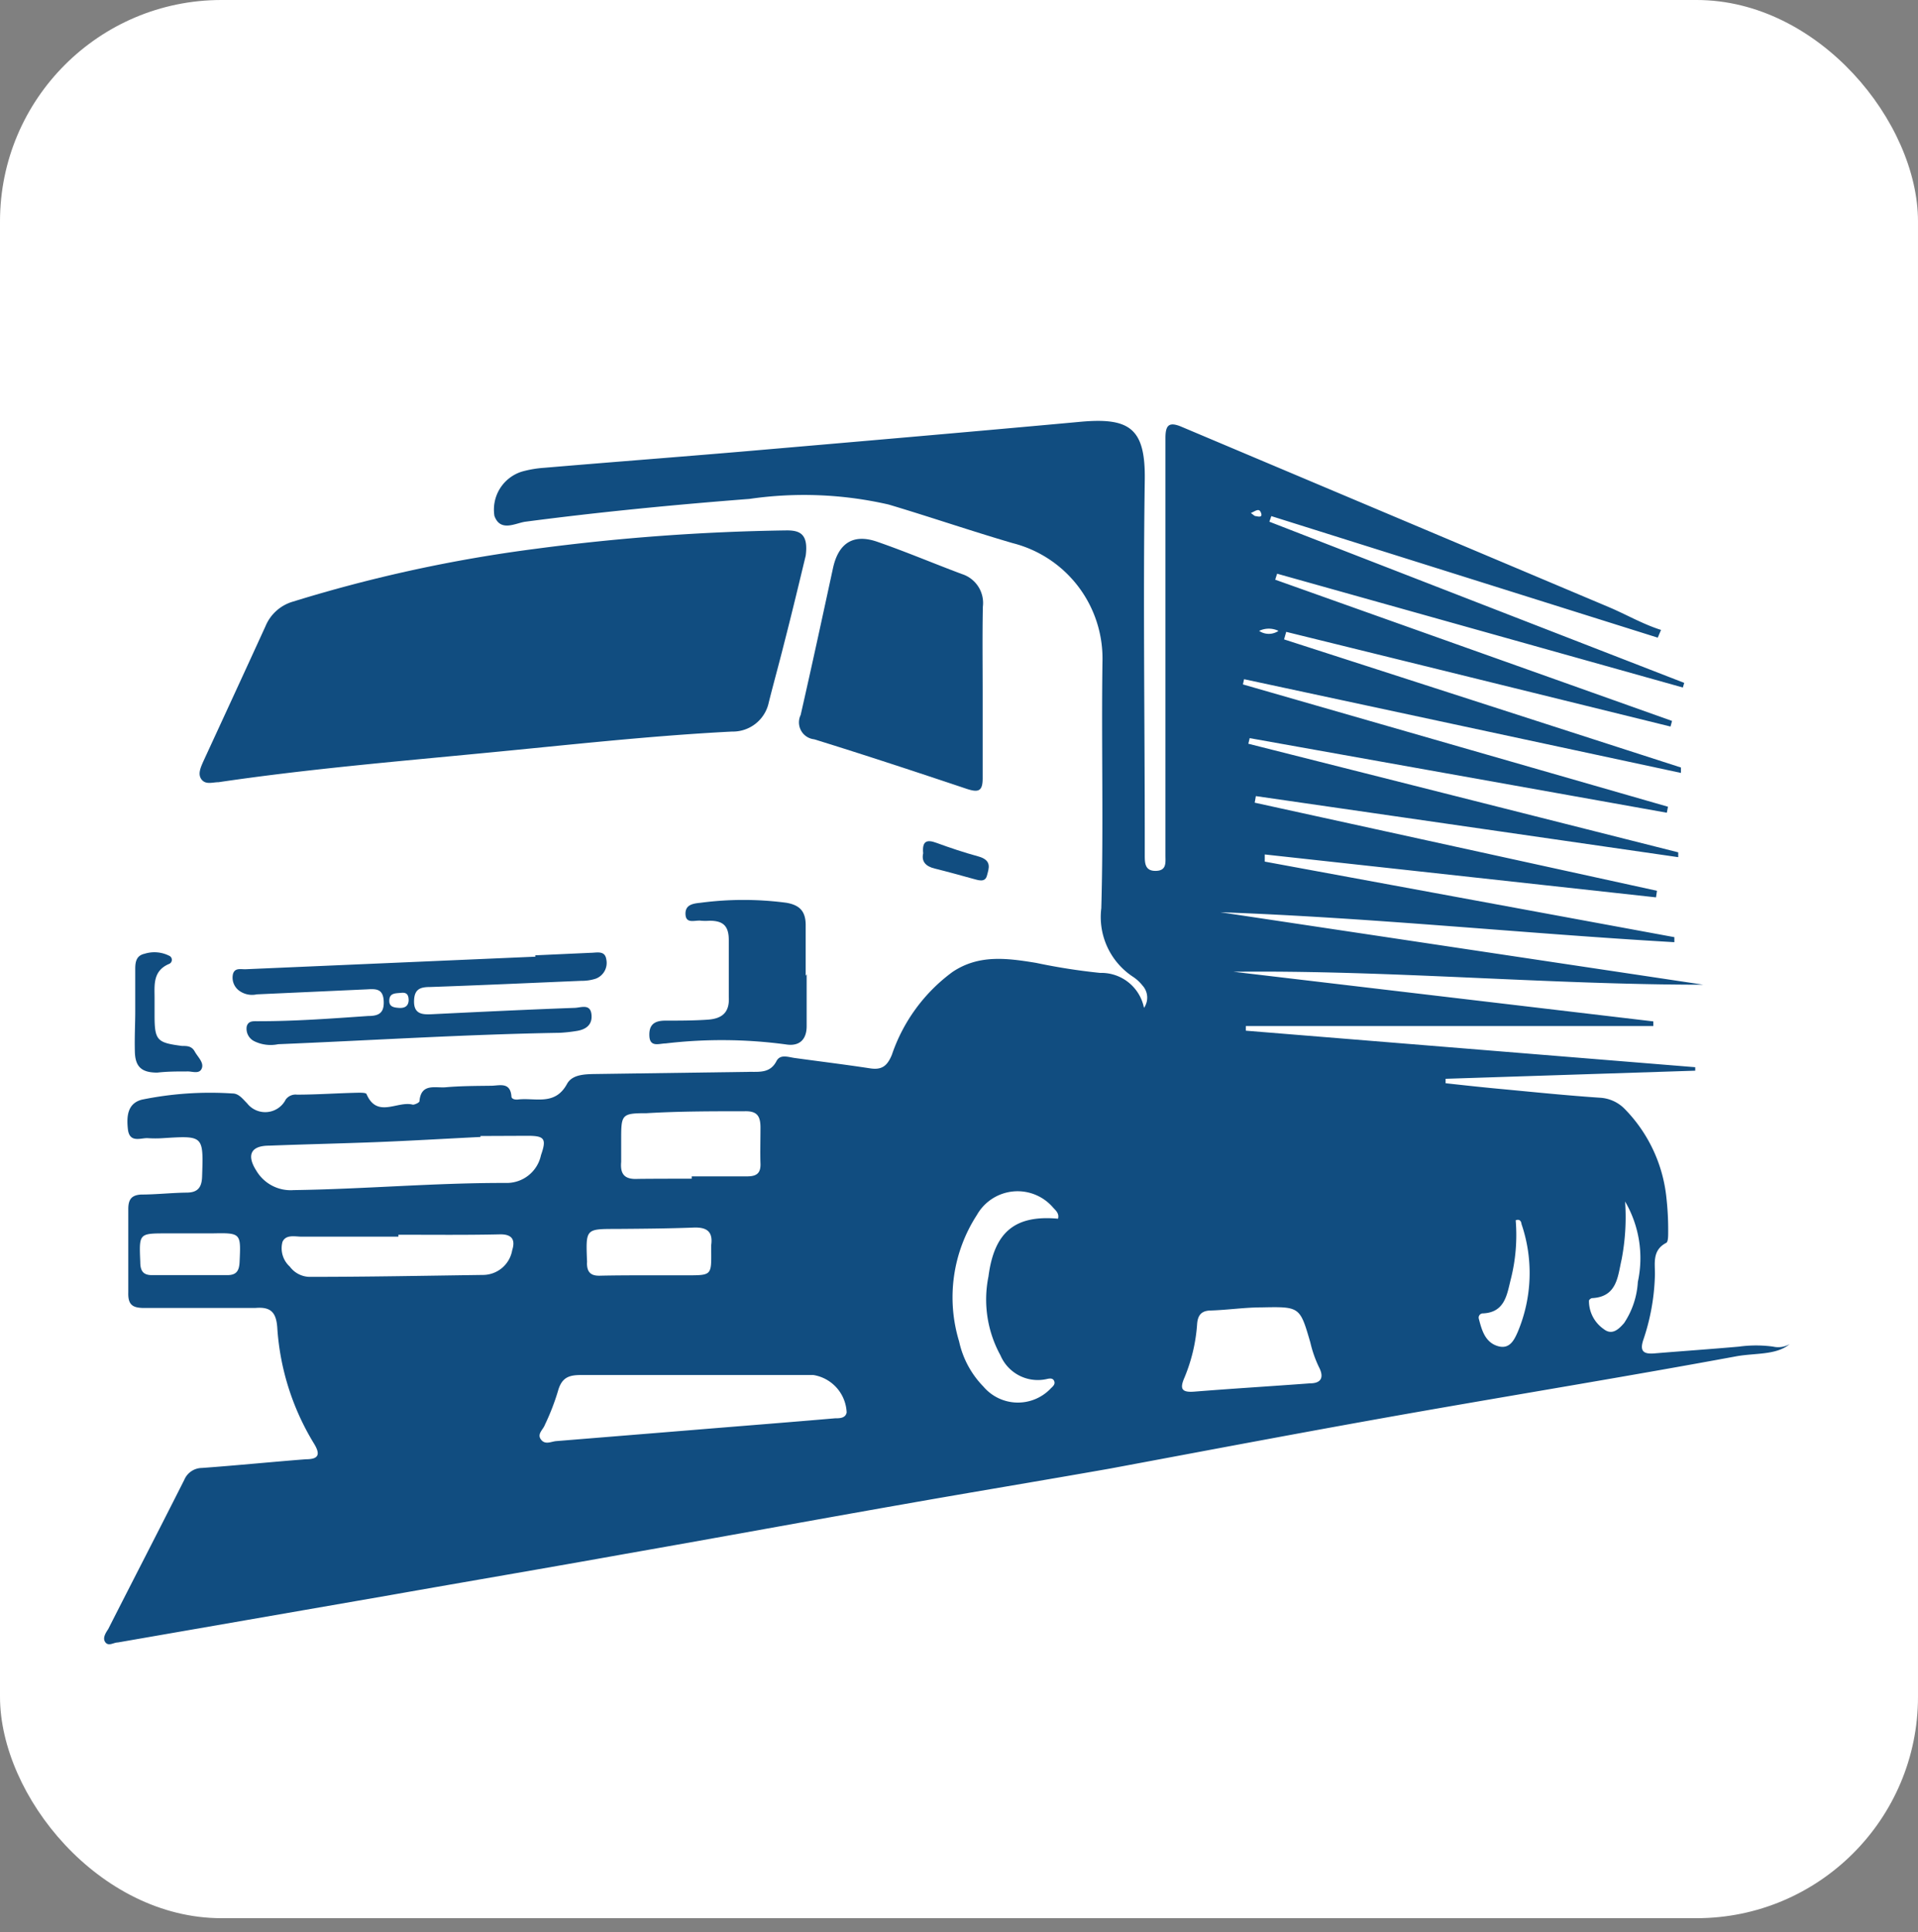 <svg id="Capa_2" data-name="Capa 2" xmlns="http://www.w3.org/2000/svg" viewBox="0 0 99.27 100"><rect x="0" y="0" width="99.27" height="100" fill="#808080" stroke="none"/><defs><style>.cls-1{fill:#fff;}.cls-2{fill:#114d80;}</style></defs><title>favicon</title><rect class="cls-1" width="99.27" height="99.27" rx="11.46"/><path class="cls-2" d="M59.21,52.16A.93.93,0,0,0,59.13,51a2.1,2.1,0,0,0-.49-.45A3.7,3.7,0,0,1,57,47c.12-4.24,0-8.49.06-12.74a6.16,6.16,0,0,0-4.64-6.15c-2.16-.63-4.28-1.36-6.43-2a19.6,19.6,0,0,0-7.2-.29C34.9,26.12,31,26.5,27.19,27c-.51.07-1.29.55-1.6-.3A2.06,2.06,0,0,1,27,24.41a5.63,5.63,0,0,1,1.16-.2c3.42-.29,6.84-.55,10.25-.84,5.8-.5,11.6-1,17.39-1.53,2.65-.26,3.49.29,3.45,3-.09,6.22,0,12.44,0,18.65v.76c0,.4,0,.83.57.82s.5-.43.5-.79V38.67c0-5.32,0-10.64,0-16,0-.67.18-.86.84-.58l22.11,9.33c.9.38,1.75.88,2.7,1.18L85.8,33l-20-6.29L65.7,27l21.47,8.34-.07.24-21-5.89L66,30l20.54,7.31-.08.29-19.89-4.9-.11.39L87,39.72,87,40,64.39,35.15l-.06.27,22,6.33-.06.31L64.68,38.2l-.07.29,22.25,5.62,0,.25L65,41.2l-.06.34L85.76,46.1l-.05.34L65.46,44.22l0,.37L86.66,48.5l0,.26c-7.83-.45-15.65-1.27-23.5-1.55l25,3.75c-8.11,0-16.2-.76-24.32-.67l21.73,2.57v.24H64.48v.24l23.26,1.89v.18l-12.92.42v.23c1,.11,2,.22,3,.31,1.68.16,3.36.33,5,.44a1.94,1.94,0,0,1,1.26.57A7.68,7.68,0,0,1,86.25,62a14.88,14.88,0,0,1,.09,1.77c0,.19,0,.5-.1.55-.79.41-.55,1.16-.59,1.78a11.25,11.25,0,0,1-.59,3.22c-.21.61,0,.77.58.72,1.45-.12,2.91-.22,4.37-.35a6.48,6.48,0,0,1,1.76,0,1.18,1.18,0,0,0,.86-.13c-.71.59-1.82.45-2.81.64-5.42,1-10.85,1.89-16.27,2.84S62.82,75,57.46,76c-3.57.63-7.15,1.22-10.71,1.85-4.79.84-9.56,1.72-14.35,2.56-4.06.73-8.13,1.42-12.2,2.14L6.1,85c-.22,0-.47.21-.64,0s0-.48.14-.69c1.31-2.58,2.64-5.15,3.94-7.73a1,1,0,0,1,.91-.61c1.79-.13,3.58-.31,5.38-.45.67,0,.77-.25.41-.83a13.1,13.1,0,0,1-1.89-6c-.06-.79-.35-1.07-1.14-1-1.91,0-3.83,0-5.74,0-.62,0-.85-.17-.83-.81,0-1.44,0-2.87,0-4.31,0-.51.18-.72.66-.75.78,0,1.57-.09,2.35-.1.56,0,.79-.24.81-.82.07-2.13.09-2.13-2-2a5.89,5.89,0,0,1-.84,0c-.37,0-.92.25-1-.46s0-1.34.72-1.53a17.62,17.62,0,0,1,4.7-.32c.32,0,.53.29.75.51a1.19,1.19,0,0,0,2-.2.63.63,0,0,1,.58-.25c1.07,0,2.14-.08,3.2-.1.14,0,.37,0,.4.07.55,1.28,1.61.33,2.4.55.09,0,.33-.1.34-.18.08-.94.81-.68,1.34-.72.78-.07,1.57-.07,2.36-.08.43,0,1-.22,1.06.55,0,.15.22.18.35.16.89-.1,1.91.34,2.53-.81.29-.52,1-.5,1.63-.51l7.84-.11c.53,0,1.06.05,1.37-.56.19-.36.59-.21.92-.16,1.31.18,2.62.34,3.93.54.6.09.88-.12,1.12-.7A8.83,8.83,0,0,1,49.3,50.3c1.37-.92,2.84-.71,4.32-.47a31.77,31.77,0,0,0,3.32.52A2.25,2.25,0,0,1,59.21,52.16Zm-23,19h0c-2.05,0-4.1,0-6.15,0-.65,0-1,.15-1.19.86a12,12,0,0,1-.67,1.72c-.09.25-.42.47-.2.76s.53.1.79.08L35.92,74c2.43-.2,4.87-.39,7.3-.6.23,0,.54,0,.6-.3a2.05,2.05,0,0,0-1.72-1.94ZM24.87,58.79v.05c-1.83.09-3.65.2-5.47.27s-3.65.11-5.47.18c-.95,0-1.18.49-.66,1.3a2.06,2.06,0,0,0,1.92,1c3.65-.05,7.29-.38,11-.37A1.81,1.81,0,0,0,28,59.78c.3-.85.18-1-.69-1ZM65.3,67.66c-.87,0-1.73.13-2.6.16-.47,0-.7.19-.74.69a8.75,8.75,0,0,1-.65,2.77c-.26.59-.16.79.5.74,2-.16,4-.28,6-.43.56,0,.74-.3.45-.85a6.07,6.07,0,0,1-.44-1.26C67.28,67.62,67.28,67.62,65.3,67.66ZM35.8,61v-.12c1,0,1.91,0,2.86,0,.49,0,.72-.15.7-.67s0-1.24,0-1.86-.2-.86-.83-.84c-1.69,0-3.37,0-5.06.1-1.32,0-1.32.07-1.32,1.42,0,.37,0,.74,0,1.1-.06.65.19.92.87.88C33.94,61,34.87,61,35.8,61ZM20.62,63.9V64c-1.66,0-3.31,0-5,0-.35,0-.82-.13-1,.27A1.28,1.28,0,0,0,15,65.55a1.3,1.3,0,0,0,1.1.53c3,0,6-.06,8.94-.1a1.54,1.54,0,0,0,1.47-1.28c.17-.53,0-.83-.63-.82C24.11,63.92,22.36,63.9,20.62,63.9Zm34.14-.83c.07-.26-.1-.41-.25-.57a2.42,2.42,0,0,0-3.95.38,7.83,7.83,0,0,0-.92,6.54,4.8,4.8,0,0,0,1.26,2.34,2.34,2.34,0,0,0,3.45.13c.11-.12.29-.23.21-.42s-.29-.12-.44-.09a2.1,2.1,0,0,1-2.34-1.24,6,6,0,0,1-.62-4.08C51.46,63.75,52.54,62.87,54.76,63.07ZM33.61,66h1.94c1.27,0,1.27,0,1.26-1.23,0-.11,0-.23,0-.34.1-.72-.26-.93-.93-.9-1.32.05-2.64.06-4,.07-1.56,0-1.56,0-1.5,1.61a.86.86,0,0,1,0,.16c0,.47.2.66.66.65C31.93,66,32.77,66,33.61,66ZM9.89,63.83v0H8.62c-1.44,0-1.42,0-1.36,1.48,0,.45.14.69.63.68,1.29,0,2.58,0,3.88,0,.47,0,.61-.23.63-.68.07-1.5.08-1.51-1.42-1.48Zm74.22-1.65a11.62,11.62,0,0,1-.18,3c-.2.85-.22,1.93-1.52,2-.06,0-.17.08-.17.14A1.77,1.77,0,0,0,83,68.78c.44.35.79,0,1.06-.31a4.29,4.29,0,0,0,.71-2.13A5.81,5.81,0,0,0,84.11,62.18Zm-5.66,1a9.3,9.3,0,0,1-.25,3c-.2.78-.29,1.73-1.43,1.79a.22.22,0,0,0-.23.28c.15.58.32,1.19.94,1.4s.87-.25,1.07-.71a7.86,7.86,0,0,0,.2-5.59C78.73,63.19,78.65,63.08,78.45,63.15ZM65.17,32.65a.89.89,0,0,0,1,0A1.14,1.14,0,0,0,65.17,32.65Zm-.43-6.1c.13.09.19.16.25.16s.38.12.28-.16S65,26.44,64.74,26.55Z"/><path class="cls-2" d="M41.7,28.76c-.32,1.33-.72,3-1.13,4.59-.25,1-.53,2-.78,3a1.9,1.9,0,0,1-1.9,1.51c-4.32.22-8.62.71-12.93,1.12-4.55.44-9.12.83-13.65,1.5-.3,0-.65.14-.87-.13s-.06-.62.08-.94c1.08-2.34,2.16-4.68,3.22-7a2.2,2.2,0,0,1,1.44-1.28A74.75,74.75,0,0,1,27.74,28.4a110,110,0,0,1,12.94-.95C41.39,27.44,41.85,27.62,41.7,28.76Z"/><path class="cls-2" d="M50.86,35.81c0,1.49,0,3,0,4.47,0,.67-.22.74-.81.55-2.63-.88-5.26-1.75-7.91-2.57A.88.88,0,0,1,41.44,37c.58-2.54,1.13-5.09,1.68-7.63.29-1.28,1.06-1.76,2.29-1.33,1.47.51,2.91,1.12,4.38,1.67a1.57,1.57,0,0,1,1.08,1.69C50.84,32.89,50.86,34.35,50.86,35.81Z"/><path class="cls-2" d="M27.7,49.44l2.86-.13c.32,0,.75-.14.82.34a.87.87,0,0,1-.55,1,2.35,2.35,0,0,1-.75.11c-2.61.11-5.22.23-7.83.32-.53,0-.82.13-.82.76s.42.67.88.65c2.47-.12,4.94-.24,7.41-.33.32,0,.82-.24.89.32s-.29.81-.8.88a8,8,0,0,1-.84.09c-4.86.08-9.71.39-14.57.59a1.93,1.93,0,0,1-1.23-.15.72.72,0,0,1-.4-.77c.09-.33.4-.26.64-.27,1.89,0,3.77-.14,5.64-.27.54,0,.84-.14.81-.77s-.38-.64-.85-.61l-5.72.26a1.13,1.13,0,0,1-.95-.22.84.84,0,0,1-.28-.84c.1-.33.41-.23.65-.24l15-.65Zm-6.55,2.34c0-.26-.07-.43-.37-.4s-.6,0-.63.36.22.4.49.42S21.13,52.1,21.15,51.78Z"/><path class="cls-2" d="M41.75,50.42c0,.89,0,1.79,0,2.69,0,.67-.36,1.06-1.08.94A24.83,24.83,0,0,0,34.45,54c-.32,0-.81.22-.84-.38s.27-.8.83-.8c.73,0,1.46,0,2.19-.05s1.14-.36,1.09-1.18c0-1,0-2,0-2.94,0-.76-.32-1-1-1a3.05,3.05,0,0,1-.43,0c-.29-.05-.78.19-.81-.32s.38-.57.78-.61a16.92,16.92,0,0,1,4.44,0c.69.12,1,.44,1,1.16,0,.87,0,1.74,0,2.62Z"/><path class="cls-2" d="M7,52.32V50.13c0-.37.07-.68.48-.77a1.7,1.7,0,0,1,1.31.12.23.23,0,0,1-.05.41C7.9,50.25,8,51,8,51.63c0,.31,0,.62,0,.92,0,1.31.14,1.41,1.42,1.58.26,0,.5,0,.66.29s.49.57.36.88-.51.13-.78.15c-.51,0-1,0-1.52.06-.8,0-1.14-.29-1.16-1.08S7,53,7,52.32Z"/><path class="cls-2" d="M47.78,44.16c-.06-.63.18-.73.69-.54.71.26,1.43.5,2.16.7s.55.62.45,1-.47.22-.75.15c-.65-.18-1.3-.36-1.95-.52C47.93,44.84,47.68,44.6,47.78,44.16Z"/></svg>